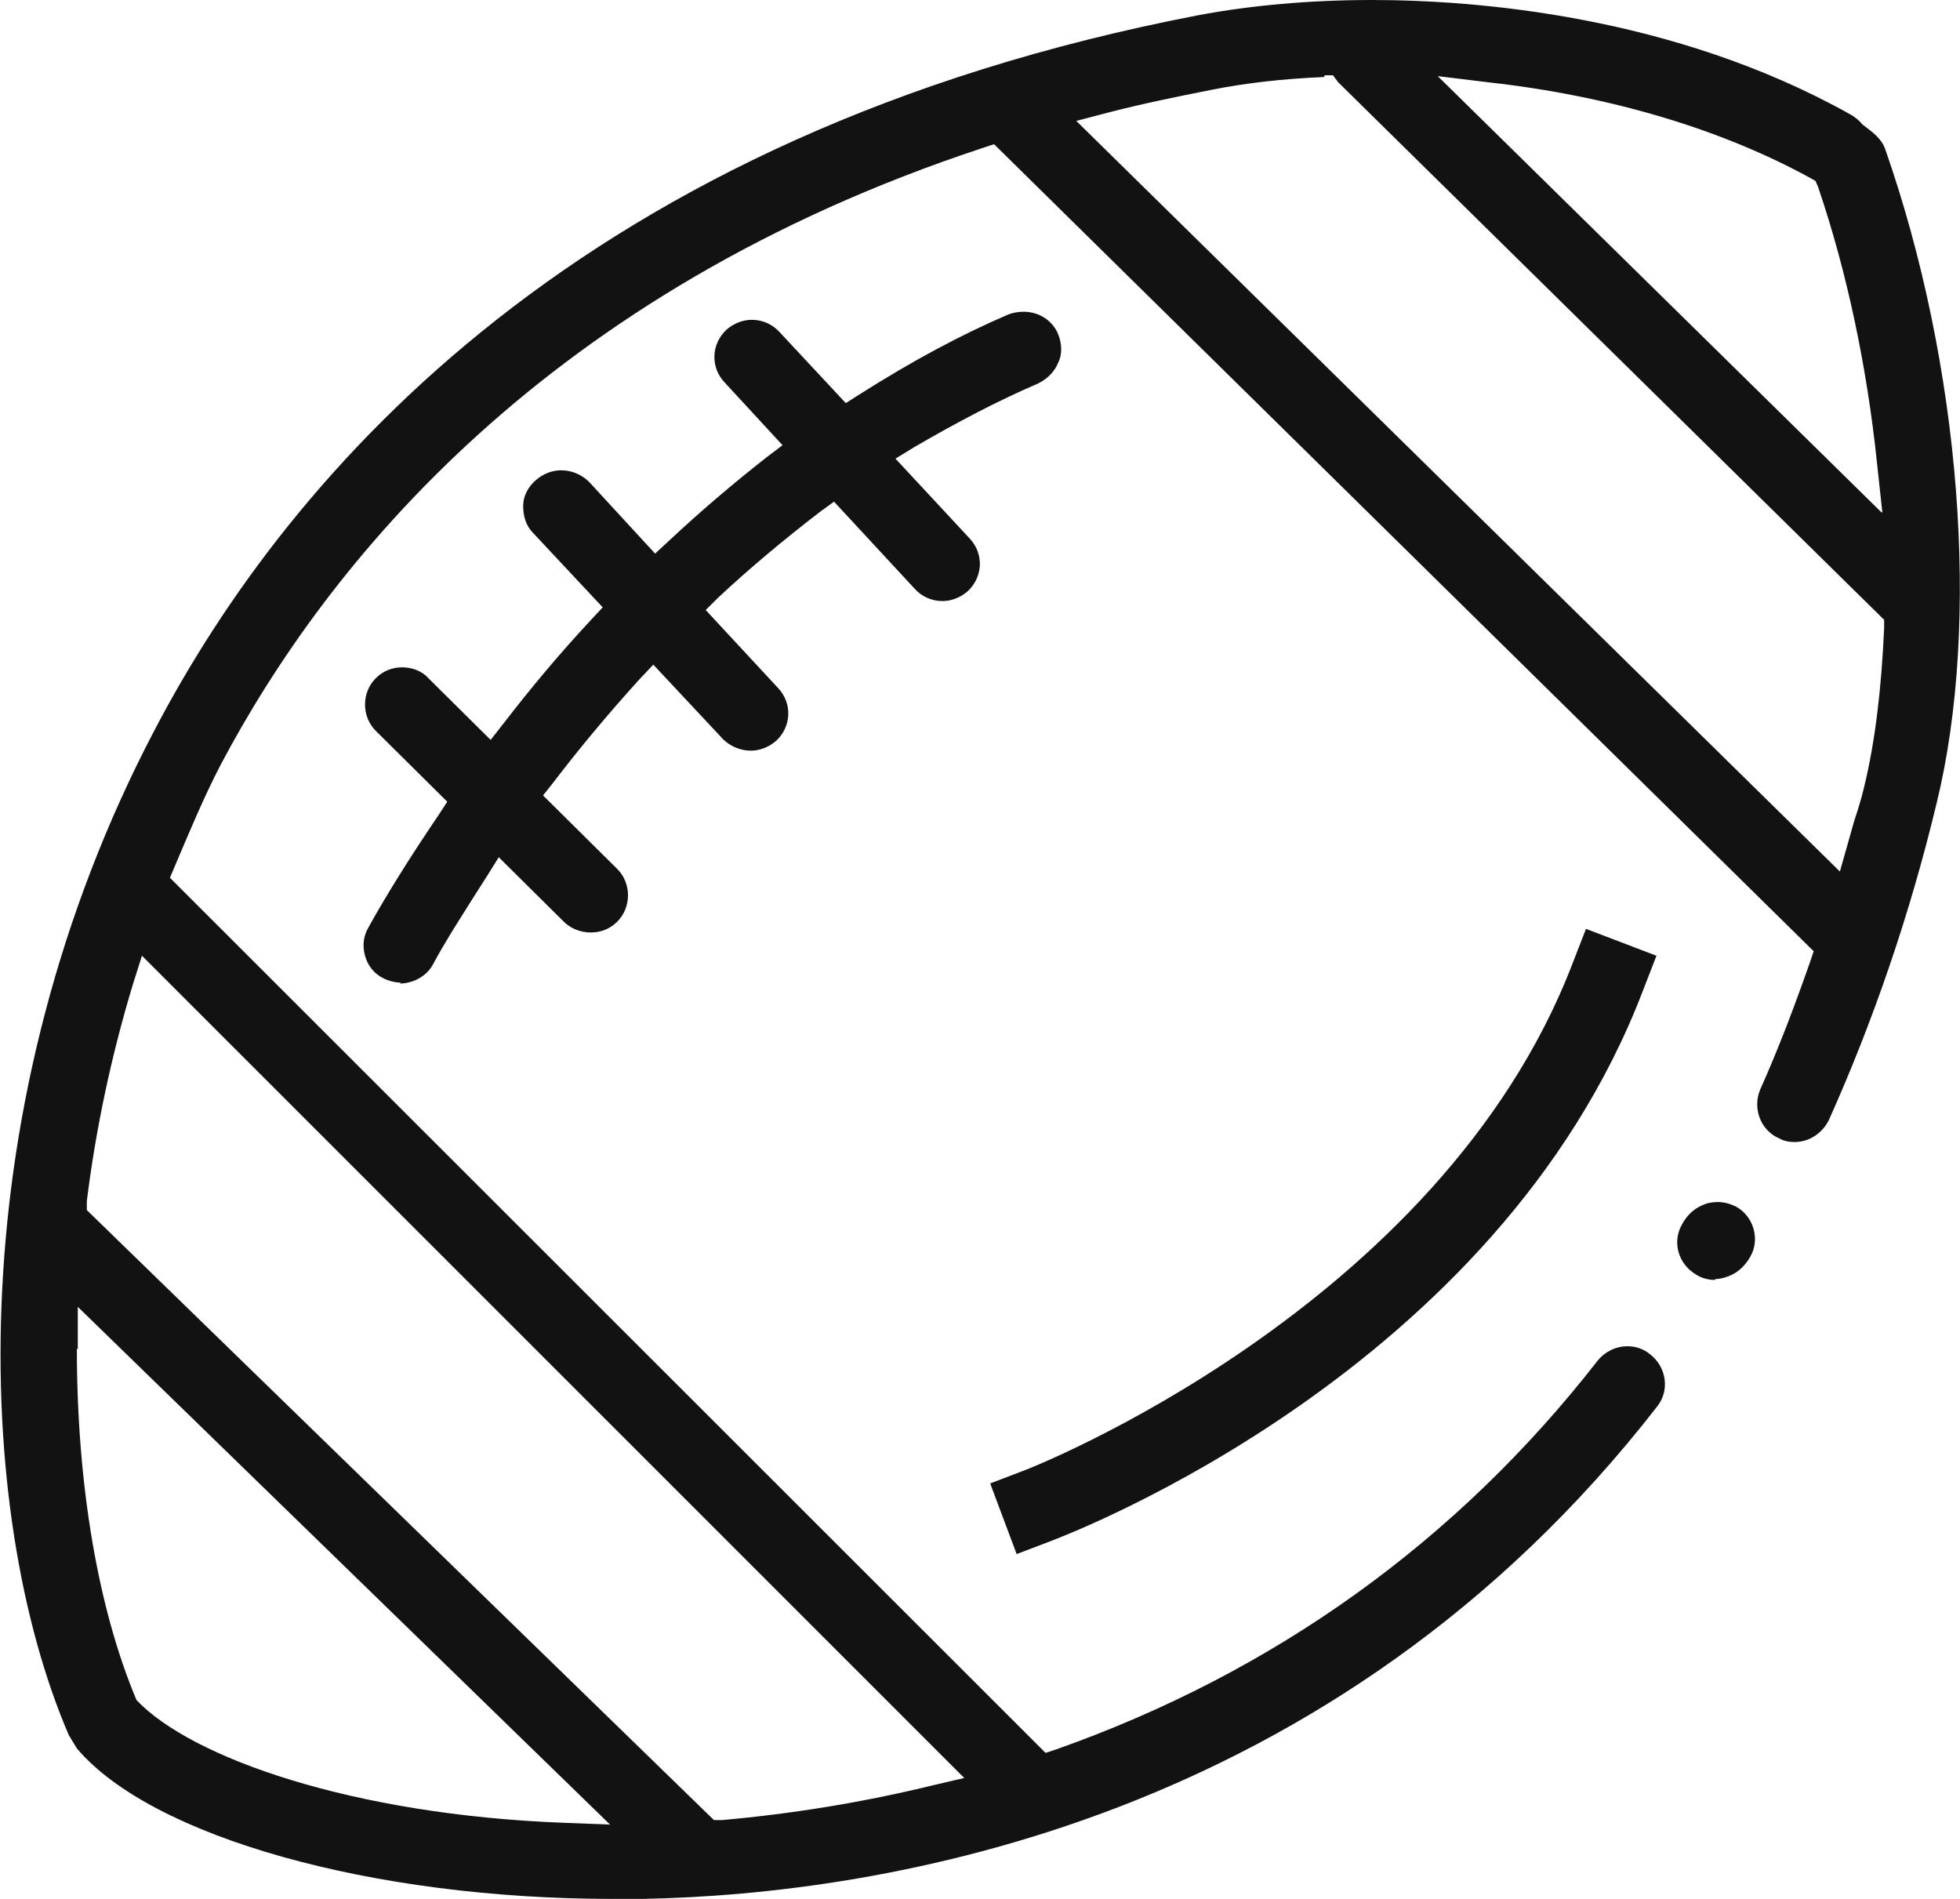 <svg width="64" height="62" viewBox="0 0 64 62" fill="none" xmlns="http://www.w3.org/2000/svg">
<g clip-path="url(#clip0_3106_1526)">
<path d="M56.002 41.791C55.795 41.791 55.559 41.733 55.382 41.616C54.792 41.265 54.585 40.534 54.939 39.949C55.087 39.686 55.294 39.481 55.559 39.364C55.736 39.276 55.913 39.247 56.09 39.247C56.297 39.247 56.503 39.306 56.68 39.393C57.27 39.715 57.477 40.475 57.152 41.031C57.005 41.294 56.798 41.499 56.562 41.616C56.385 41.704 56.179 41.762 56.002 41.762" fill="#121212"/>
<path d="M20.008 62C12.159 62 4.959 59.982 2.51 57.087L2.244 56.648C-0.883 49.366 -1.355 36.03 5.048 23.835C9.503 15.325 19.063 4.358 39.128 0.497C40.839 0.175 42.787 0 44.793 0C48.157 0 54.648 0.497 60.432 3.743C60.579 3.831 60.697 3.919 60.815 4.065C61.169 4.328 61.435 4.533 61.553 4.855C64.031 11.932 64.681 20.326 63.235 26.233C62.35 29.918 61.14 33.398 59.724 36.557C59.517 36.995 59.074 37.288 58.602 37.288C58.425 37.288 58.248 37.258 58.101 37.171C57.481 36.907 57.215 36.176 57.481 35.562C58.071 34.246 58.602 32.842 59.104 31.409L59.222 31.058L32.459 4.708L32.105 4.825C17.824 9.534 10.683 18.395 7.202 24.976C6.641 26.058 6.169 27.198 5.697 28.309L5.549 28.66L34.141 57.233L34.495 57.116C41.606 54.601 47.567 50.331 52.17 44.424C52.406 44.131 52.76 43.956 53.144 43.956C53.409 43.956 53.675 44.043 53.881 44.219C54.412 44.628 54.53 45.389 54.117 45.915C43.554 59.514 28.8 61.854 20.981 62H20.008ZM2.51 44.043C2.51 48.43 3.189 52.495 4.457 55.508C6.257 57.408 11.539 59.251 18.385 59.514L19.919 59.573L2.54 42.669V44.043H2.51ZM4.339 32.141C3.631 34.48 3.13 36.849 2.835 39.218V39.51L23.312 59.426H23.578C25.879 59.222 28.21 58.842 30.482 58.286L31.486 58.052L4.635 31.205L4.339 32.141ZM43.229 2.515C41.842 2.574 40.633 2.72 39.6 2.925C38.42 3.158 37.269 3.392 36.148 3.685L35.144 3.948L60.078 28.456L60.55 26.789C60.668 26.438 60.786 26.058 60.874 25.677C61.228 24.215 61.435 22.49 61.523 20.501V20.238L43.701 2.691L43.524 2.457H43.259L43.229 2.515ZM61.464 16.728L61.287 15.091C60.963 11.991 60.314 8.891 59.369 6.112L59.281 5.908L59.074 5.791C56.183 4.211 52.553 3.129 48.629 2.691L46.947 2.486L61.435 16.728H61.464Z" fill="#121212"/>
<path d="M13.1 32.083C12.893 32.083 12.687 32.025 12.51 31.937C12.214 31.791 12.008 31.528 11.919 31.206C11.831 30.884 11.86 30.563 12.037 30.27C12.569 29.305 13.365 28.018 14.339 26.585L14.604 26.176L12.274 23.866C11.801 23.398 11.801 22.608 12.274 22.14C12.51 21.906 12.805 21.789 13.129 21.789C13.454 21.789 13.778 21.906 13.985 22.14L16.021 24.158L16.434 23.631C17.29 22.52 18.234 21.38 19.326 20.21L19.68 19.83L17.408 17.402C17.172 17.168 17.083 16.847 17.083 16.525C17.083 16.203 17.231 15.911 17.496 15.677C17.732 15.472 18.027 15.355 18.322 15.355C18.677 15.355 19.001 15.501 19.237 15.735L21.391 18.075L21.834 17.666C22.866 16.7 23.929 15.794 25.05 14.916L25.552 14.536L23.663 12.489C23.191 11.992 23.221 11.232 23.722 10.764C23.958 10.559 24.253 10.442 24.548 10.442C24.902 10.442 25.227 10.588 25.463 10.851L27.617 13.162L28.03 12.899C29.83 11.758 31.364 10.939 32.928 10.266C33.076 10.208 33.253 10.179 33.43 10.179C33.931 10.179 34.374 10.471 34.551 10.91C34.669 11.202 34.699 11.553 34.551 11.846C34.433 12.138 34.197 12.372 33.902 12.518C32.545 13.103 31.217 13.805 29.86 14.595L29.24 14.975L31.659 17.578C32.132 18.075 32.102 18.835 31.6 19.303C31.364 19.508 31.069 19.625 30.774 19.625C30.42 19.625 30.096 19.479 29.86 19.215L27.233 16.379L26.791 16.7C25.61 17.607 24.489 18.543 23.456 19.508L23.043 19.917L25.404 22.462C25.876 22.959 25.847 23.719 25.345 24.187C25.109 24.392 24.814 24.509 24.519 24.509C24.165 24.509 23.84 24.363 23.604 24.129L21.332 21.701L20.89 22.169C19.827 23.339 18.883 24.48 18.057 25.562L17.732 25.971L20.152 28.369C20.624 28.837 20.624 29.627 20.152 30.095C19.916 30.329 19.621 30.446 19.296 30.446C18.971 30.446 18.647 30.329 18.411 30.095L16.286 27.989L15.903 28.603C15.136 29.802 14.486 30.826 14.132 31.498C13.926 31.879 13.483 32.113 13.041 32.113" fill="#121212"/>
<path d="M32.342 48.431L33.493 47.992C33.493 47.992 47.007 42.757 51.344 31.469L51.787 30.328L54.088 31.206L53.646 32.346C48.895 44.775 34.938 50.069 34.348 50.303L33.197 50.741L32.342 48.46V48.431Z" fill="#121212"/>
</g>
<defs>
<clipPath id="clip0_3106_1526">
<rect width="64" height="62" fill="white"/>
</clipPath>
</defs>
</svg>
